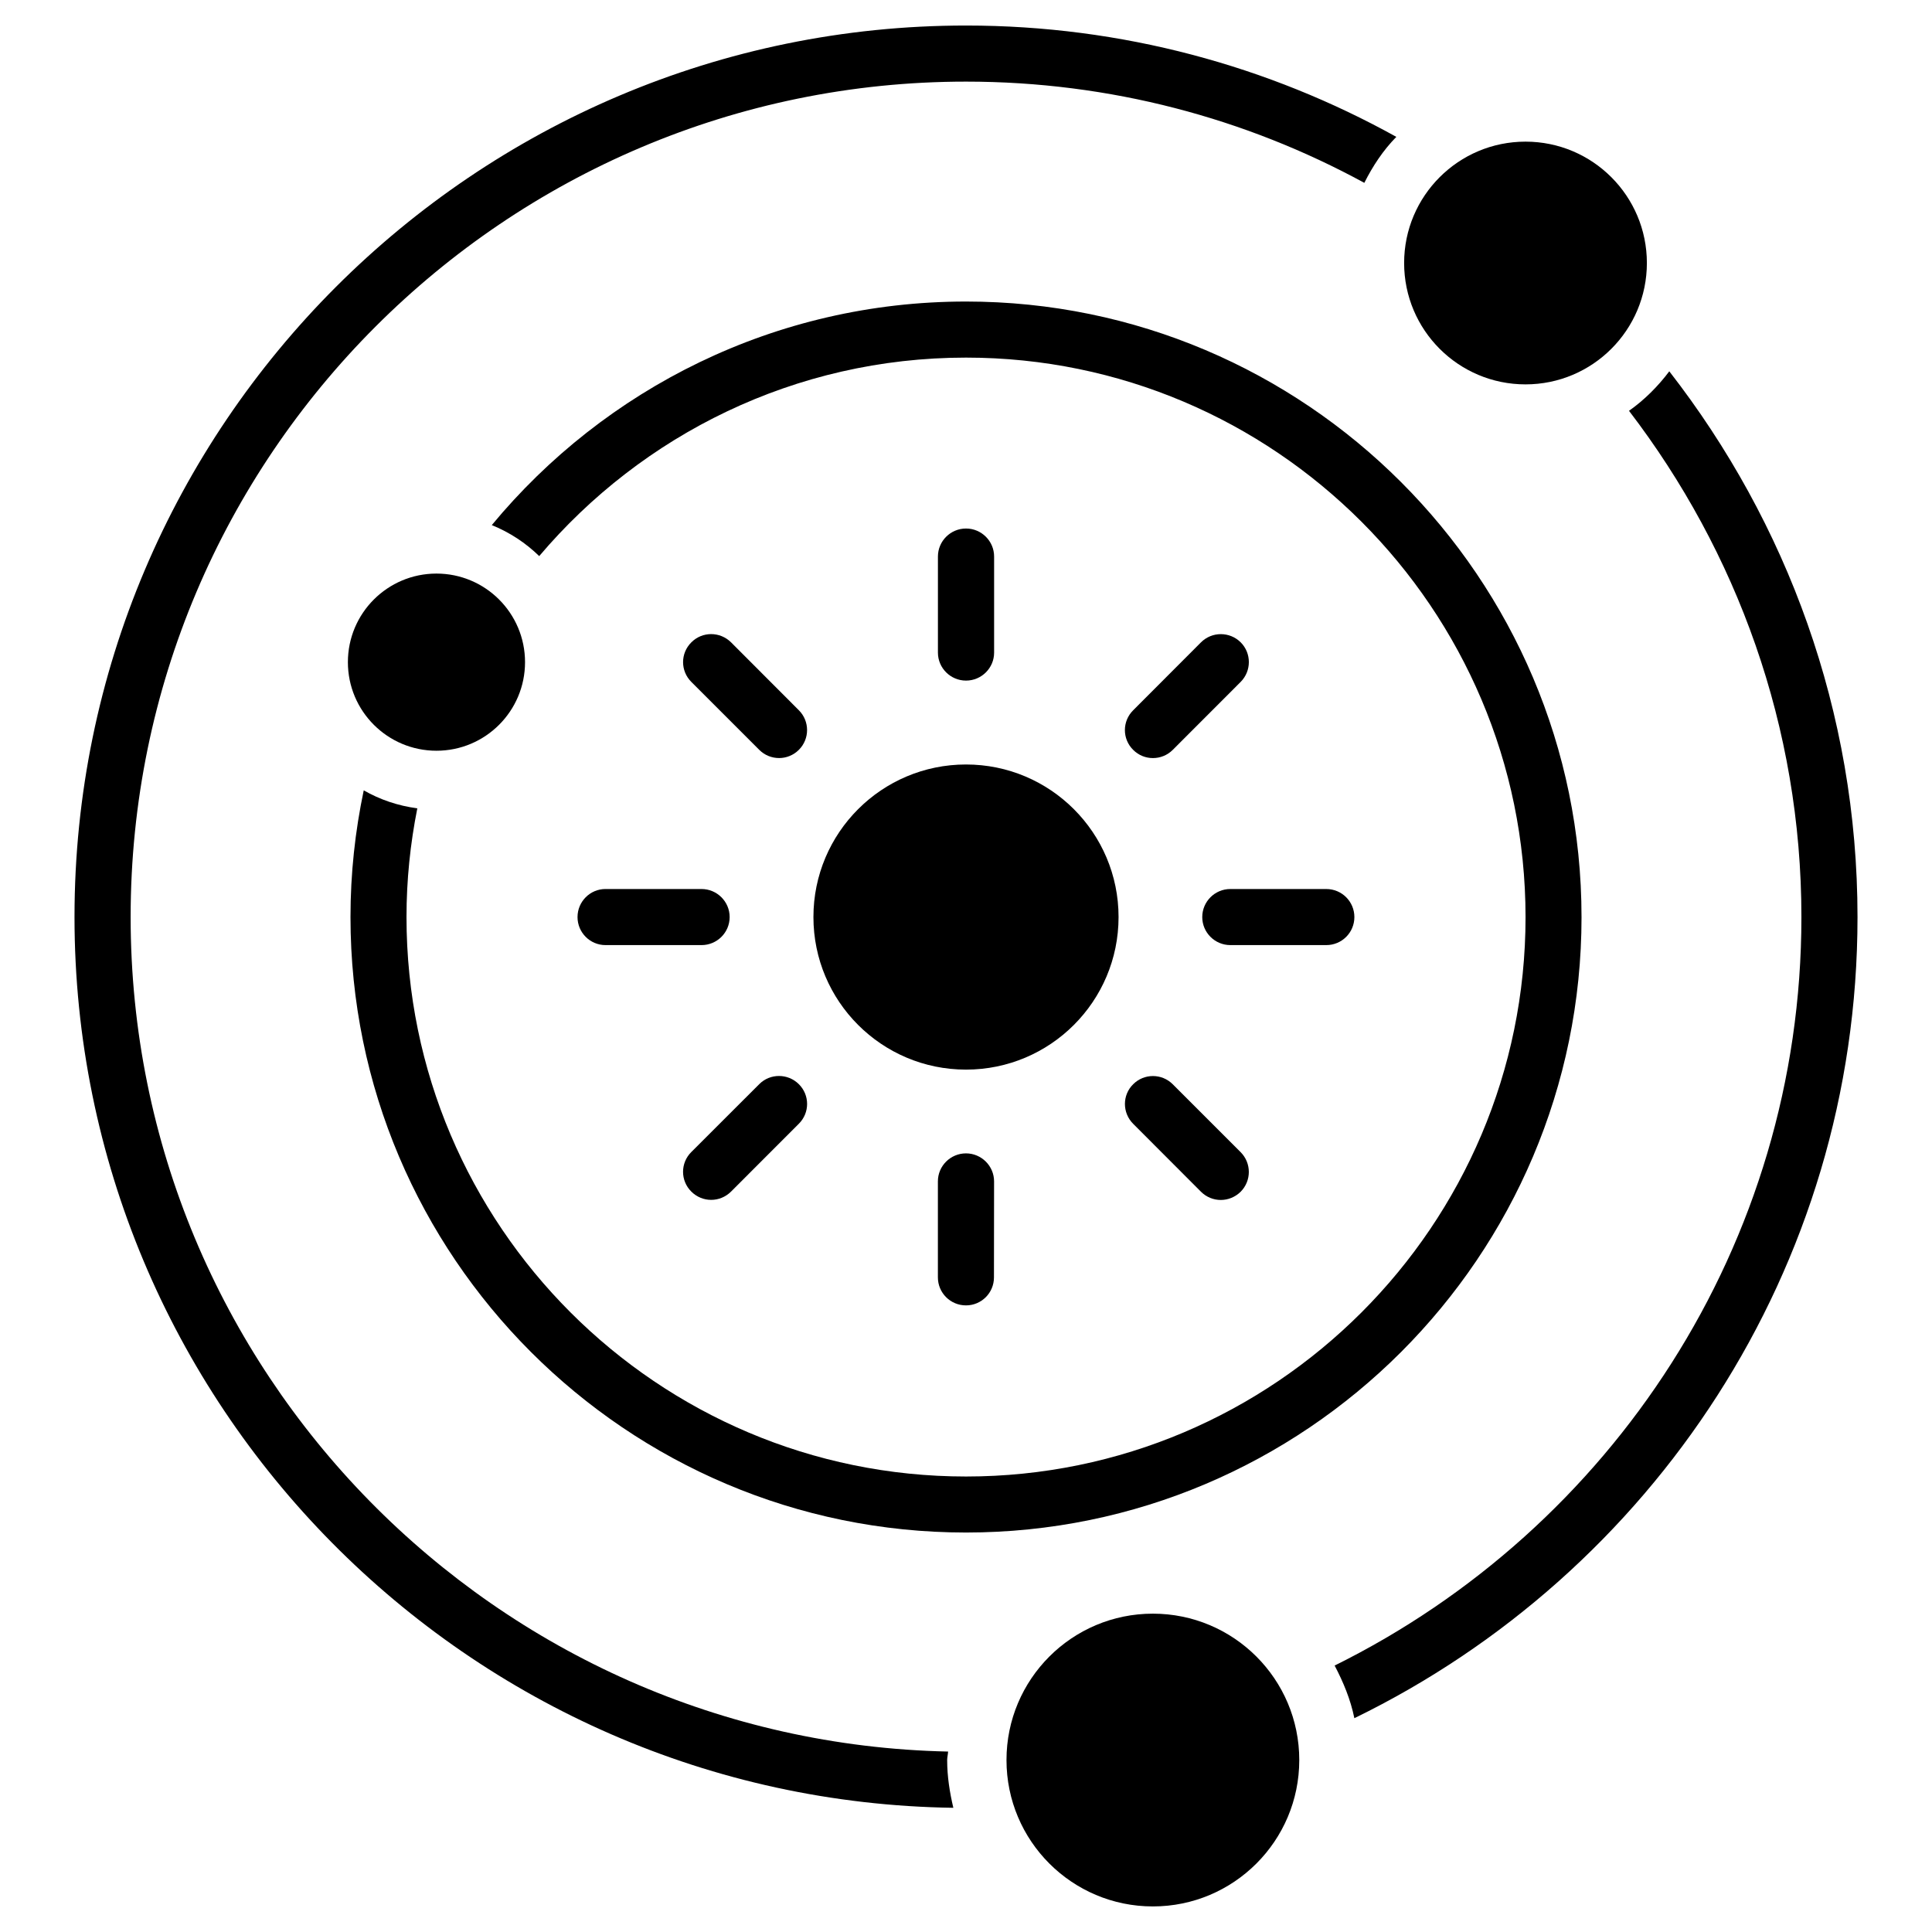 <?xml version="1.0" encoding="UTF-8"?>
<!-- The Best Svg Icon site in the world: iconSvg.co, Visit us! https://iconsvg.co -->
<svg fill="#000000" width="800px" height="800px" version="1.1" viewBox="144 144 512 512" xmlns="http://www.w3.org/2000/svg">
 <g>
  <path d="m440.43 387.03c0 22.328-18.102 40.43-40.43 40.43-22.332 0-40.434-18.102-40.434-40.43 0-22.332 18.102-40.434 40.434-40.434 22.328 0 40.43 18.102 40.43 40.434"/>
  <path d="m407.45 316.95v-25.457c0-4.109-3.352-7.43-7.445-7.43s-7.445 3.32-7.445 7.43v25.457c0 4.094 3.352 7.414 7.445 7.414s7.445-3.32 7.445-7.414z"/>
  <path d="m355.7 332.22-17.965-17.996c-2.93-2.898-7.621-2.914-10.516 0-2.93 2.898-2.93 7.59 0 10.5l17.996 17.996c1.449 1.449 3.352 2.172 5.258 2.172 1.875 0 3.777-0.723 5.227-2.172 2.91-2.894 2.91-7.602 0-10.5z"/>
  <path d="m297.05 387.03c0 4.109 3.32 7.43 7.414 7.43h25.457c4.094 0 7.445-3.32 7.445-7.43 0-4.094-3.352-7.43-7.445-7.43l-25.453-0.004c-4.094 0-7.418 3.34-7.418 7.434z"/>
  <path d="m345.21 431.31-17.996 17.98c-2.93 2.898-2.93 7.606 0 10.5 1.449 1.449 3.352 2.188 5.258 2.188 1.875 0 3.777-0.723 5.258-2.188l17.965-17.98c2.93-2.898 2.93-7.606 0-10.5-2.898-2.879-7.606-2.894-10.484 0z"/>
  <path d="m392.55 457.07v25.441c0 4.109 3.32 7.43 7.445 7.43 4.094 0 7.414-3.305 7.414-7.414l0.031-25.441c0-4.094-3.352-7.43-7.445-7.43-4.09 0-7.445 3.32-7.445 7.414z"/>
  <path d="m444.3 441.82 17.965 17.996c1.449 1.449 3.352 2.188 5.258 2.188 1.875 0 3.777-0.723 5.258-2.172 2.898-2.914 2.898-7.59 0-10.5l-17.996-17.996c-2.898-2.898-7.59-2.898-10.484 0-2.91 2.863-2.91 7.57 0 10.484z"/>
  <path d="m462.61 387.03c0 4.109 3.352 7.43 7.445 7.43h25.426c4.125 0 7.445-3.32 7.445-7.43 0-4.094-3.32-7.43-7.445-7.43h-25.426c-4.109-0.004-7.445 3.336-7.445 7.43z"/>
  <path d="m462.27 314.23-17.965 17.996c-2.93 2.914-2.93 7.606 0 10.5 1.449 1.449 3.32 2.172 5.227 2.172s3.809-0.723 5.258-2.172l17.996-18.012c2.898-2.914 2.898-7.606 0-10.5-2.91-2.883-7.617-2.883-10.516 0.016z"/>
  <path d="m580.44 213.7c0 17.766-14.402 32.164-32.164 32.164-17.766 0-32.168-14.398-32.168-32.164s14.402-32.164 32.168-32.164c17.762 0 32.164 14.398 32.164 32.164"/>
  <path d="m283.14 319.48c0 12.965-10.508 23.473-23.473 23.473s-23.473-10.508-23.473-23.473 10.508-23.477 23.473-23.477 23.473 10.512 23.473 23.477"/>
  <path d="m586.38 242.4c-3.008 4-6.582 7.574-10.676 10.469 28.543 37.281 45.688 83.695 45.688 134.16 0 86.969-50.555 162.16-123.7 198.36 2.297 4.375 4.219 8.973 5.227 13.949 78.785-38.352 133.34-118.98 133.34-212.29 0.004-54.508-18.762-104.62-49.875-144.64z"/>
  <path d="m395.26 608.18c-119.89-2.551-216.64-100.68-216.64-221.16 0-122.08 99.297-221.39 221.38-221.39 38.195 0 74.172 9.73 105.56 26.828 2.25-4.488 5.008-8.645 8.484-12.188-33.816-18.75-72.688-29.504-114.05-29.504-130.25 0-236.25 105.97-236.25 236.24 0 129.15 104.21 234.27 232.9 236.08-0.961-4.078-1.637-8.281-1.637-12.676 0.012-0.754 0.215-1.477 0.246-2.231z"/>
  <path d="m563.12 387.03c0-89.945-73.211-163.12-163.12-163.12-50.523 0-95.723 23.082-125.67 59.246 4.727 1.918 8.977 4.707 12.566 8.215 27.238-32.133 67.809-52.602 113.11-52.602 81.758 0 148.25 66.52 148.28 148.26 0 81.742-66.52 148.26-148.28 148.26s-148.28-66.52-148.28-148.26c0-9.855 1.008-19.477 2.867-28.812-5.102-0.676-9.902-2.297-14.199-4.769-2.281 10.832-3.512 22.059-3.512 33.566 0 89.945 73.18 163.12 163.12 163.12 89.941 0 163.12-73.16 163.12-163.11z"/>
  <path d="m488.32 610.43c0 21.426-17.371 38.793-38.797 38.793-21.422 0-38.793-17.367-38.793-38.793 0-21.426 17.371-38.793 38.793-38.793 21.426 0 38.797 17.367 38.797 38.793"/>
 </g>
</svg>